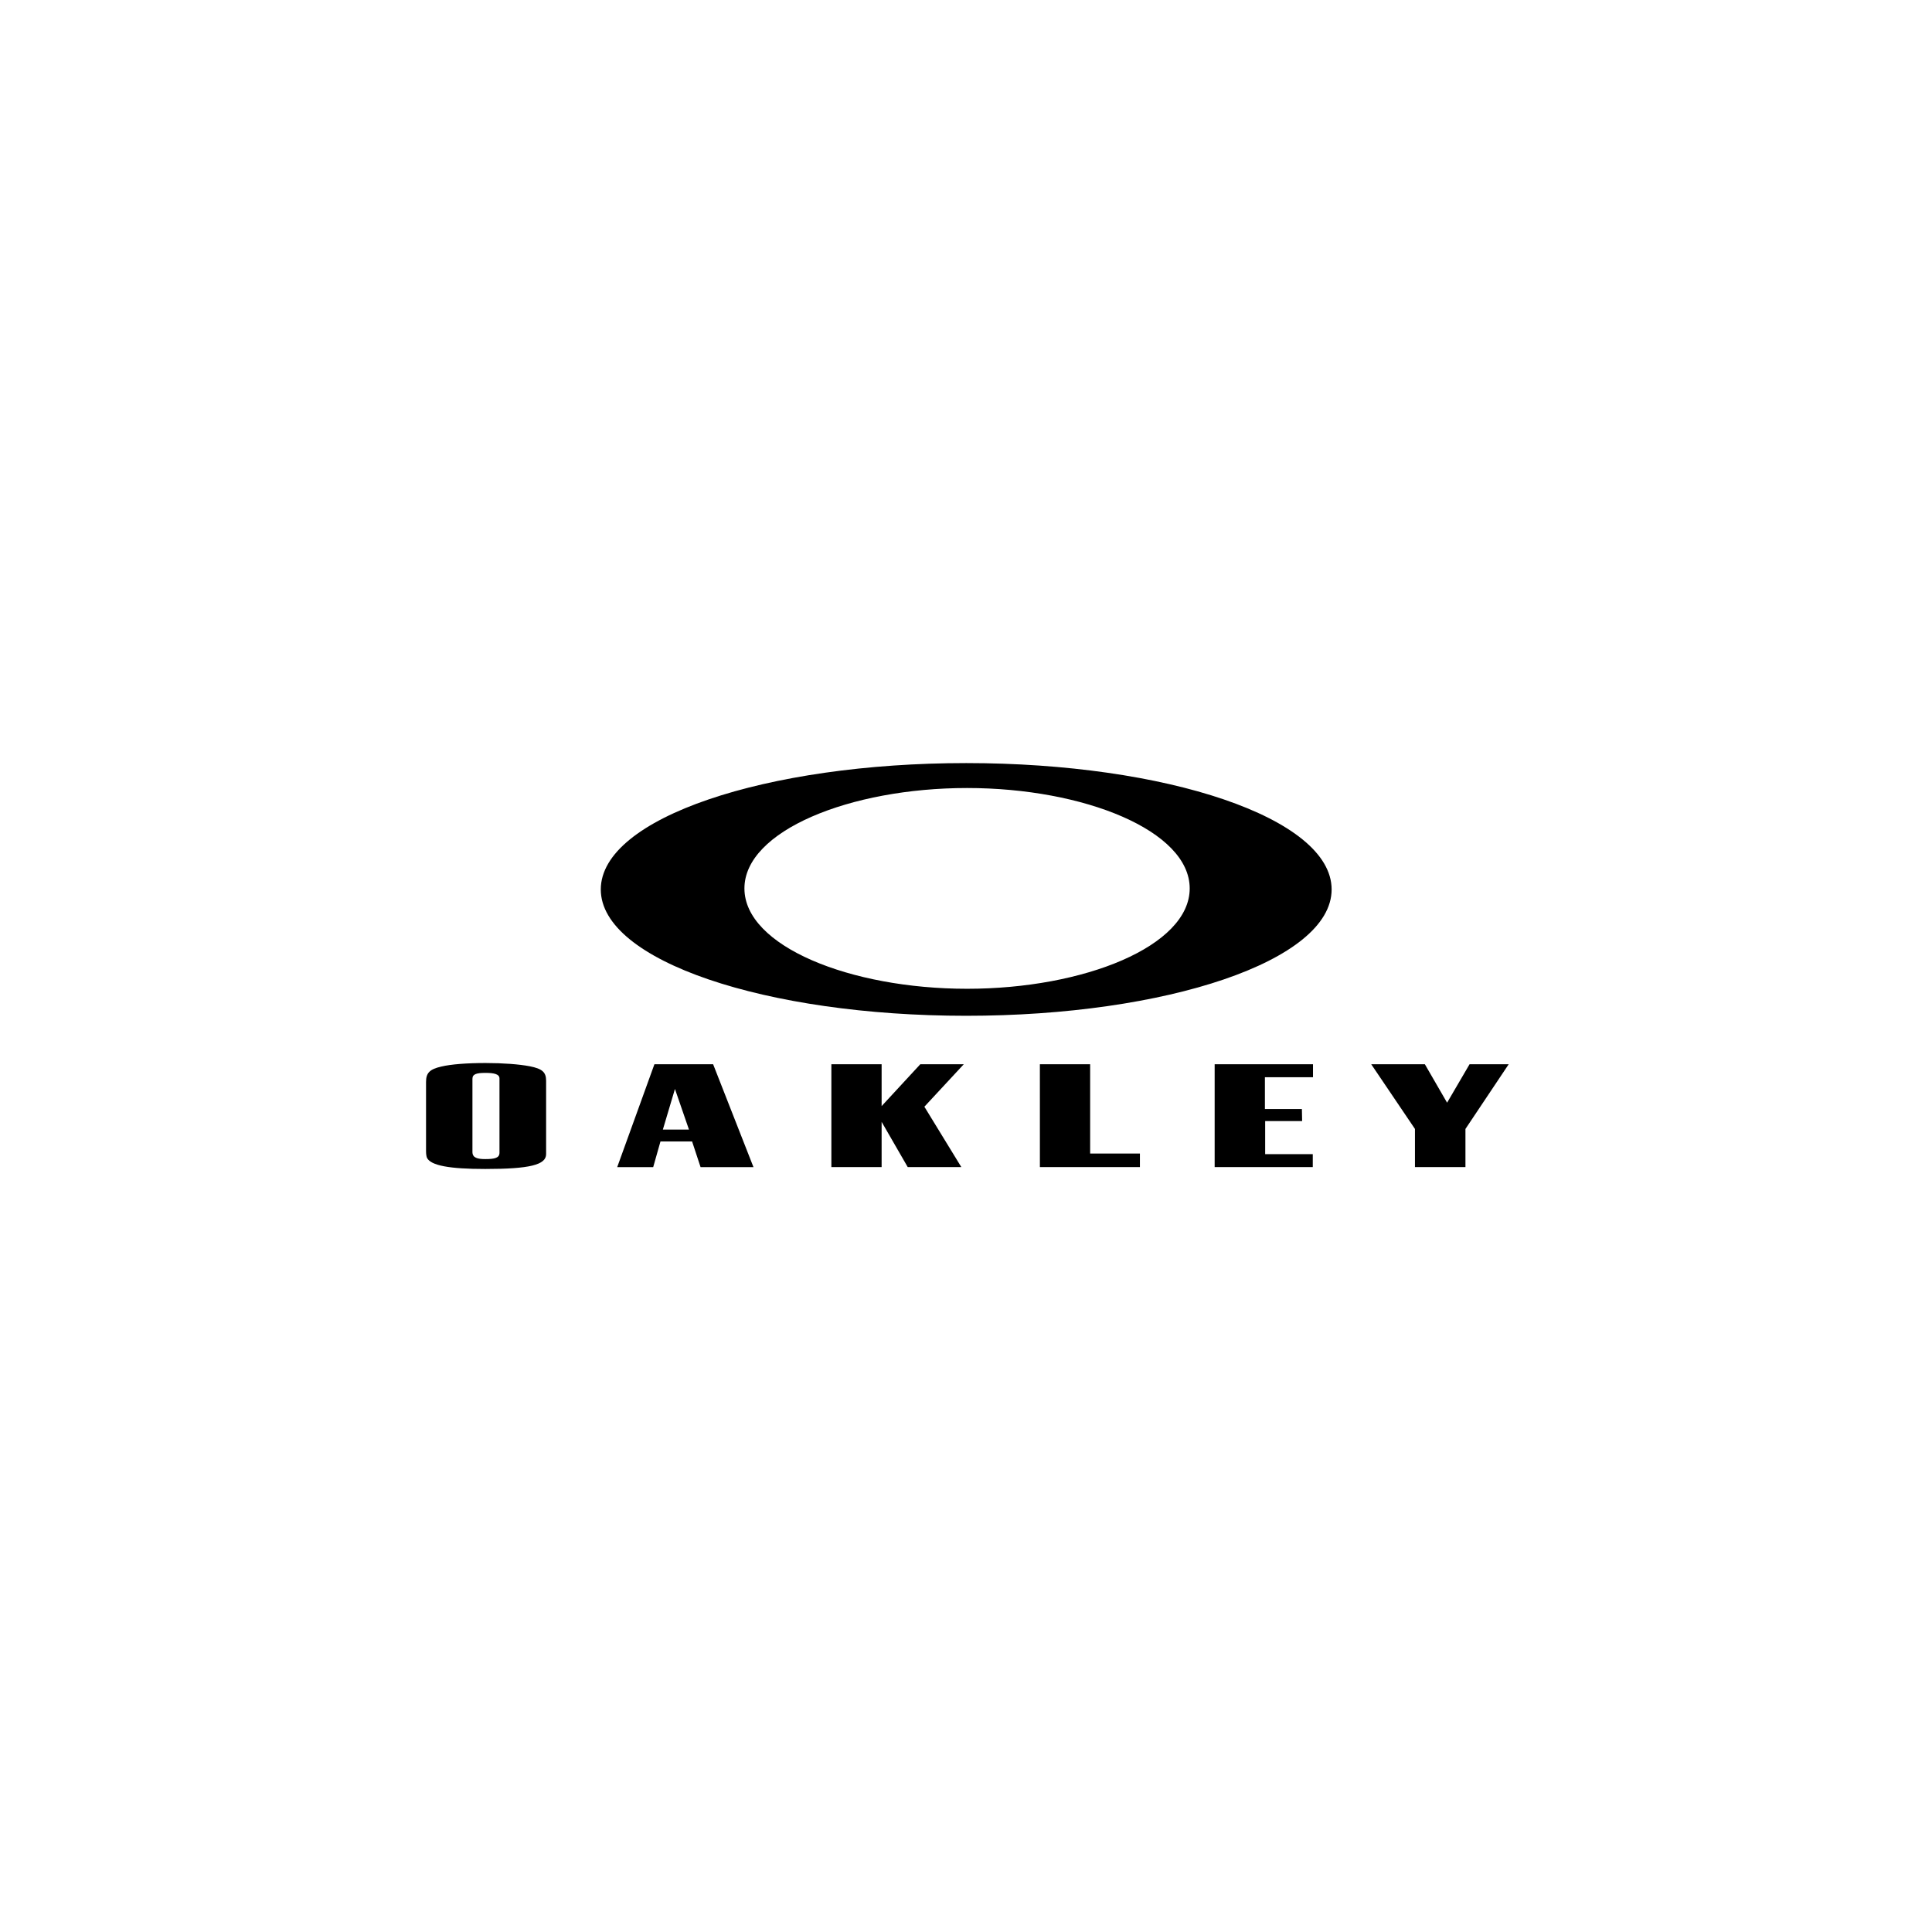 <?xml version="1.0" encoding="UTF-8" standalone="no"?>
<!DOCTYPE svg PUBLIC "-//W3C//DTD SVG 1.1//EN" "http://www.w3.org/Graphics/SVG/1.1/DTD/svg11.dtd">
<svg width="100%" height="100%" viewBox="0 0 540 540" version="1.1" xmlns="http://www.w3.org/2000/svg" xmlns:xlink="http://www.w3.org/1999/xlink" xml:space="preserve" xmlns:serif="http://www.serif.com/" style="fill-rule:evenodd;clip-rule:evenodd;stroke-linejoin:round;stroke-miterlimit:2;">
    <rect x="0" y="0" width="540" height="540" fill="#808080" stroke="none"/>
    <g transform="matrix(0.5,0,0,0.5,0,0)">
        <rect x="0" y="0" width="1080" height="1080" style="fill:white;"/>
        <g id="Oakley" transform="matrix(1.147,0,0,1.147,238.16,426.569)">
            <g transform="matrix(1,0,0,1,22.611,155.216)">
                <path d="M0,-1.361L0,34.317C0,37.182 2.464,37.779 6.239,37.779C10.834,37.779 13.18,37.252 13.18,34.697L13.18,-1.512C13.18,-3.691 10.358,-4.227 6.357,-4.227C2.113,-4.227 0,-3.691 0,-1.361ZM35.908,34.844L35.908,35.369C35.908,40.565 28.024,42.599 6.239,42.599C-11.192,42.599 -20.256,40.941 -22.144,37.182C-22.377,36.651 -22.611,35.52 -22.611,33.941L-22.611,0.142C-22.611,-4.298 -20.731,-6.026 -15.194,-7.309C-10.482,-8.436 -2.715,-9.038 6.357,-9.038C14.951,-9.038 22.845,-8.436 27.907,-7.46C34.029,-6.255 35.908,-4.598 35.908,-0.385L35.908,34.844" style="fill-rule:nonzero;"/>
            </g>
            <g transform="matrix(1,0,0,1,128.139,165.074)">
                <path d="M0,13.547L-6.832,-6.249L-12.722,13.547L0,13.547ZM5.655,31.84L1.529,19.344L-13.89,19.344L-17.432,31.84L-34.973,31.84L-16.839,-18.293L11.777,-18.293L31.44,31.84L5.655,31.84Z" style="fill-rule:nonzero;"/>
            </g>
            <g transform="matrix(1,0,0,1,222.033,196.905)">
                <path d="M0,-50.125L0,-29.732L18.843,-50.125L40.034,-50.125L20.838,-29.431L38.855,0L12.722,0L0,-22.052L0,0L-24.491,0L-24.491,-50.125L0,-50.125Z" style="fill-rule:nonzero;"/>
            </g>
            <g transform="matrix(1,0,0,1,323.661,196.905)">
                <path d="M0,-50.125L0,-6.624L24.255,-6.624L24.255,0L-24.491,0L-24.5,-50.125L0,-50.125Z" style="fill-rule:nonzero;"/>
            </g>
            <g transform="matrix(1,0,0,1,432.271,190.578)">
                <path d="M0,-37.479L-23.437,-37.479L-23.437,-21.972L-5.413,-21.972L-5.298,-16.1L-23.314,-16.1L-23.314,0.008L-0.109,0.008L-0.109,6.327L-47.929,6.327L-47.929,-43.797L0,-43.806L0,-37.479Z" style="fill-rule:nonzero;"/>
            </g>
            <g transform="matrix(1,0,0,1,506.568,146.772)">
                <path d="M0,50.133L-24.606,50.133L-24.606,31.539L-45.922,0L-19.78,0L-8.947,18.743L2.007,0L21.082,0L0,31.539L0,50.133Z" style="fill-rule:nonzero;"/>
            </g>
            <g transform="matrix(1,0,0,1,263.688,13.163)">
                <path d="M0,96.831C-57.116,96.831 -108.518,76 -108.518,47.927C-108.518,19.844 -57.076,-1.012 0,-1.012C57.09,-1.012 108.493,19.844 108.493,47.927C108.493,76 57.09,96.831 0,96.831M-0.426,-13.164C-97.72,-13.164 -178.523,13.504 -178.523,48.427C-178.523,83.284 -97.72,109.995 -0.426,109.995C96.859,109.995 177.662,83.284 177.662,48.419C177.662,13.517 96.859,-13.164 -0.426,-13.164" style="fill-rule:nonzero;"/>
            </g>
        </g>
    </g>
</svg>

